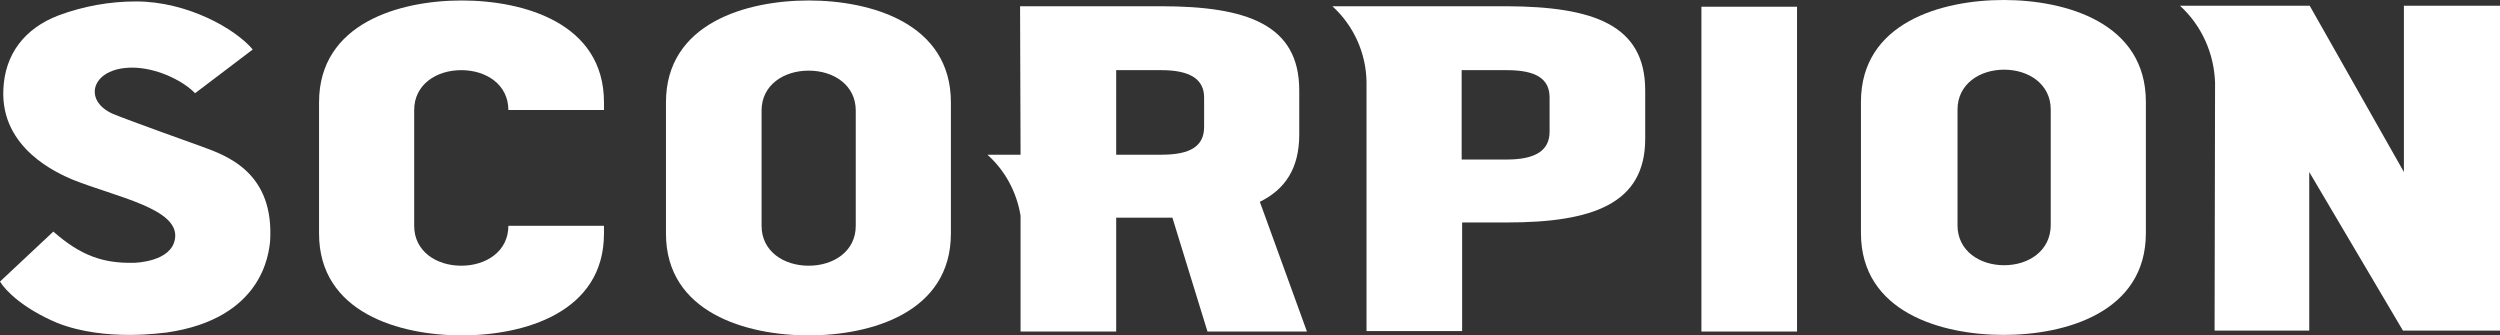<?xml version="1.0" encoding="utf-8"?>
<!-- Generator: Adobe Illustrator 27.5.0, SVG Export Plug-In . SVG Version: 6.00 Build 0)  -->
<svg version="1.1" id="Layer_1" xmlns="http://www.w3.org/2000/svg" xmlns:xlink="http://www.w3.org/1999/xlink" x="0px" y="0px"
	 viewBox="0 0 520.3 69.8" style="enable-background:new 0 0 520.3 69.8;" xml:space="preserve">
<rect x="0" y="0" width="520.3" height="69.8" fill="#333333" stroke="none"/>
<style type="text/css">
	.st0{fill:#FFFFFF;}
</style>
<path class="st0" d="M461,17.2c-0.2-6.1-2.8-11.9-7.3-16h27l19.6,34.6V1.2h20v67.6h-20.2l-19.5-33v33h-19.7L461,17.2z"/>
<path class="st0" d="M342.4,18.8v10.1c0,13.5-10.9,17.4-28.8,17.4h-9.3v22.6h-19.9V17c-0.1-6-2.7-11.7-7.1-15.7h36.4
	C331.5,1.4,342.4,5.1,342.4,18.8z M322.5,20.3c0-3.9-2.8-5.7-8.9-5.7h-9.4v18.6h9.4c6,0,8.9-1.9,8.9-5.8V20.3z"/>
<path class="st0" d="M354.1,1.4H374V69h-19.9V1.4L354.1,1.4z"/>
<path class="st0" d="M387.3,48.5V21.2C387.3,4.7,404.1,0,417,0c12.9,0,29.6,4.7,29.6,21.2v27.3c0,16.5-16.7,21.2-29.6,21.2
	C404.1,69.7,387.3,65,387.3,48.5z M426.8,46.8V22.8c0-5.3-4.6-8.3-9.7-8.3s-9.7,3-9.7,8.3v24.1c0,5.3,4.6,8.3,9.7,8.3
	S426.8,52.2,426.8,46.8L426.8,46.8z"/>
<path class="st0" d="M138.6,48.6V21.3c0-16.5,16.8-21.2,29.7-21.2c12.9,0,29.6,4.7,29.6,21.2v27.3c0,16.5-16.7,21.2-29.6,21.2
	C155.4,69.8,138.6,65.1,138.6,48.6z M178.1,47V23c0-5.3-4.6-8.3-9.8-8.3s-9.8,3-9.8,8.3V47c0,5.3,4.6,8.3,9.8,8.3
	S178.1,52.3,178.1,47L178.1,47z"/>
<path class="st0" d="M125.7,46.9v1.7c0,16.5-16.7,21.2-29.6,21.2s-29.7-4.7-29.7-21.2V21.3c0-16.5,16.8-21.2,29.7-21.2
	s29.6,4.7,29.6,21.2v1.6h-19.9c0-5.3-4.6-8.3-9.8-8.3s-9.8,3-9.8,8.3v24.1c0,5.3,4.6,8.3,9.8,8.3s9.8-3,9.8-8.3H125.7z"/>
<path class="st0" d="M212.4,32.2h-6.9c3.7,3.3,6.1,7.8,6.9,12.7v24.1h19.9V45.3H244l7.3,23.7H272l-9.8-27c5.3-2.6,8.2-7,8.2-14v-9.2
	c0-13.7-10.9-17.5-28.8-17.5h-29.3L212.4,32.2L212.4,32.2z M250.6,26.4c0,4-2.8,5.8-8.9,5.8h-9.4V14.6h9.4c6,0,8.9,1.9,8.9,5.7V26.4
	z"/>
<path class="st0" d="M23.5,23.7C26.6,25,42,30.5,42,30.5c5.2,1.9,15.2,5.4,14.2,19.9c-0.3,2.2-1.4,15.9-21.5,18.8
	c-0.5,0-12.7,2-22.8-2C5,64.3,1.2,60.6,0,58.6l11.1-10.4c5.7,5,10.3,6.6,16.6,6.5c0.8,0,7.9-0.3,8.7-4.9c1.2-6.4-12.4-8.8-21.5-12.5
	C12.2,36.1,0.1,31,0.7,18.6C1,11.3,5.1,5.9,12.2,3.2c5.1-1.9,10.6-2.9,16.1-2.9C39,0.3,49,6,52.6,10.3l-12,9.1
	c-2.3-2.4-7.3-5-12.2-5.3C19.2,13.6,16.9,20.8,23.5,23.7z"/>
</svg>
